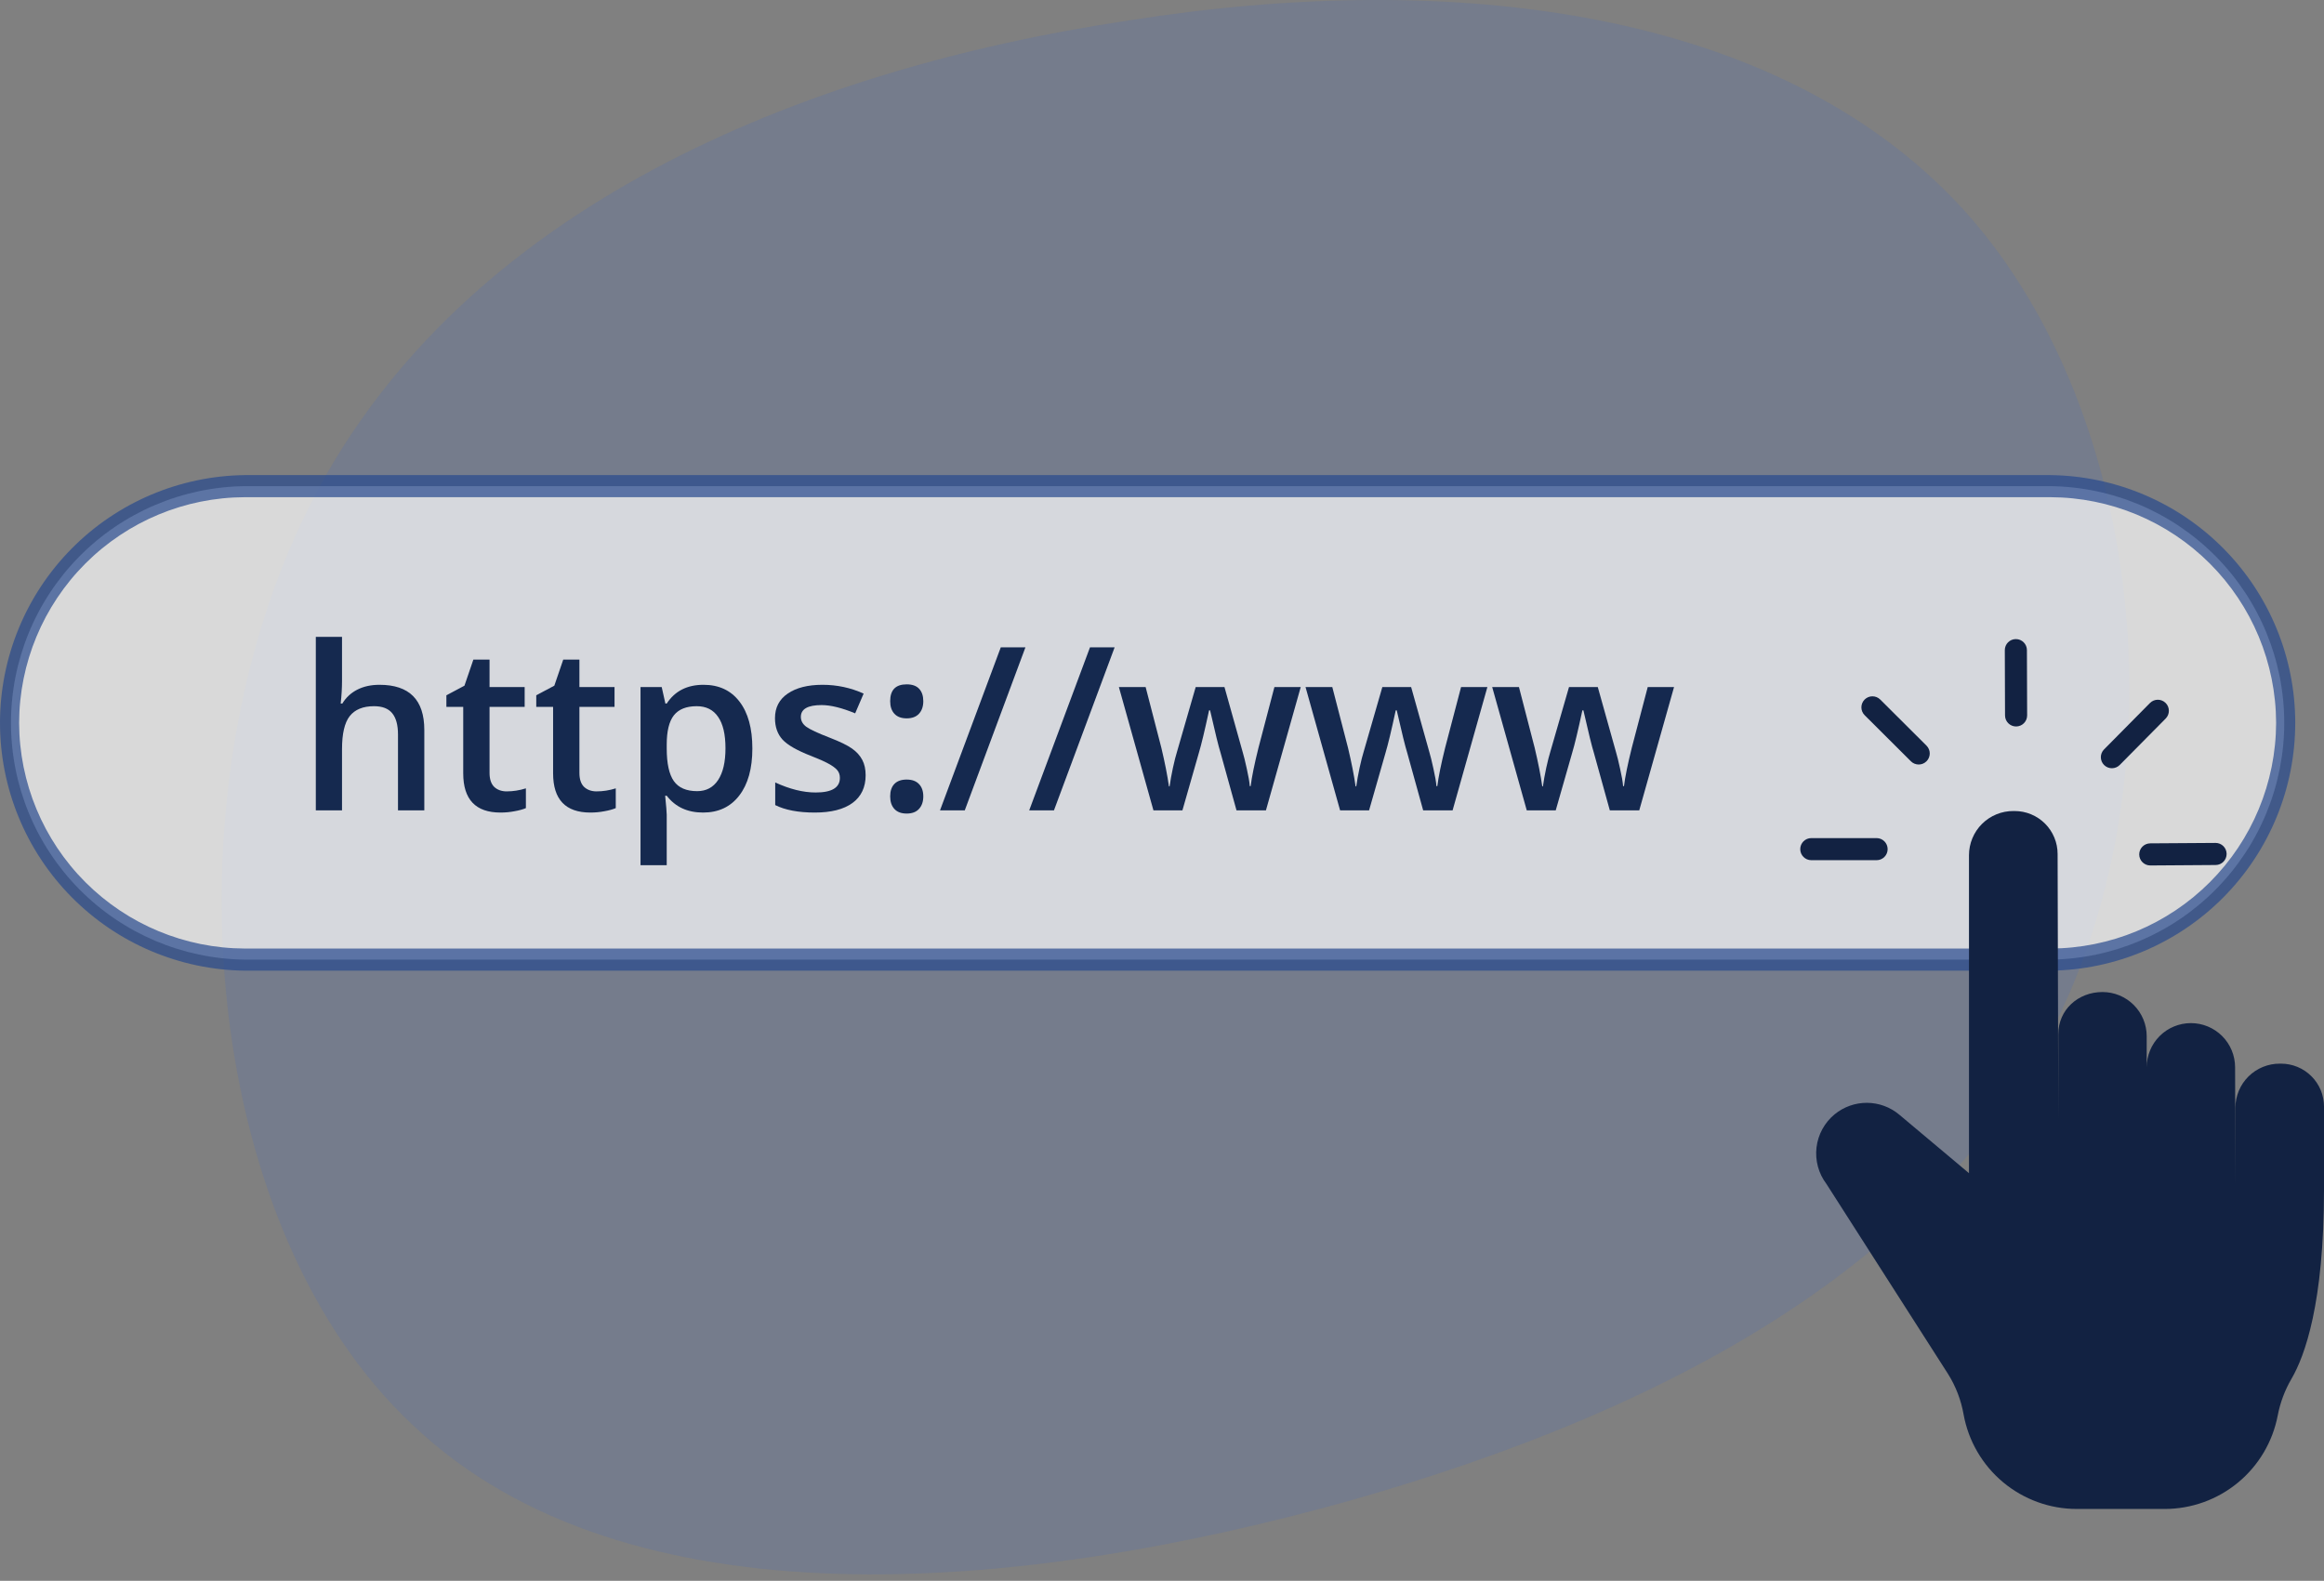 <?xml version="1.0" encoding="UTF-8"?> <svg xmlns="http://www.w3.org/2000/svg" width="244" height="166" viewBox="0 0 244 166" fill="none"><rect x="0" y="0" width="244" height="166" fill="#808080" stroke="none"/><path opacity="0.15" d="M141.736 157.575C106.871 167.359 65.779 170.913 43.424 149.721C20.786 128.676 17.159 82.732 32.855 52.433C48.625 21.93 83.846 7.343 118.429 2.161C152.889 -3.31 186.575 1.063 205.732 21.559C224.681 42 228.807 78.946 216.785 105.393C204.762 131.84 176.401 147.722 141.736 157.575Z" fill="#386ACE"></path><path opacity="0.7" d="M25.704 100.768C19.164 100.686 12.92 98.031 8.325 93.378C3.729 88.725 1.152 82.448 1.152 75.908C1.152 69.368 3.729 63.092 8.325 58.439C12.92 53.785 19.164 51.13 25.704 51.049H215.275C221.815 51.13 228.059 53.785 232.654 58.439C237.25 63.092 239.827 69.368 239.827 75.908C239.827 82.448 237.25 88.725 232.654 93.378C228.059 98.031 221.815 100.686 215.275 100.768H25.704Z" fill="white"></path><path opacity="0.7" d="M215.276 52.209C221.555 52.228 227.571 54.731 232.011 59.171C236.451 63.611 238.954 69.627 238.973 75.906C238.954 82.185 236.451 88.202 232.011 92.642C227.571 97.082 221.555 99.585 215.276 99.604H25.704C19.425 99.585 13.409 97.082 8.969 92.642C4.529 88.202 2.026 82.185 2.007 75.906C2.026 69.627 4.529 63.611 8.969 59.171C13.409 54.731 19.425 52.228 25.704 52.209H215.276ZM215.276 49.889H25.704C18.858 49.972 12.321 52.75 7.51 57.621C2.698 62.491 0 69.062 0 75.908C0 82.755 2.698 89.325 7.51 94.196C12.321 99.066 18.858 101.845 25.704 101.928H215.276C222.122 101.845 228.659 99.066 233.47 94.196C238.282 89.325 240.98 82.755 240.98 75.908C240.98 69.062 238.282 62.491 233.47 57.621C228.659 52.75 222.122 49.972 215.276 49.889Z" fill="#27498E"></path><path d="M44.549 85.091H41.786V77.13C41.786 76.131 41.583 75.386 41.178 74.894C40.779 74.402 40.143 74.156 39.269 74.156C38.114 74.156 37.263 74.504 36.717 75.198C36.179 75.885 35.909 77.04 35.909 78.664V85.091H33.158V66.875H35.909V71.499C35.909 72.24 35.862 73.033 35.769 73.876H35.944C36.319 73.251 36.838 72.767 37.502 72.424C38.173 72.08 38.953 71.909 39.843 71.909C42.98 71.909 44.549 73.489 44.549 76.65V85.091Z" fill="#15294F"></path><path d="M53.2 83.101C53.872 83.101 54.543 82.995 55.214 82.784V84.857C54.91 84.989 54.516 85.099 54.032 85.184C53.556 85.278 53.06 85.325 52.545 85.325C49.938 85.325 48.635 83.951 48.635 81.204V74.227H46.867V73.009L48.764 72.002L49.7 69.263H51.398V72.143H55.085V74.227H51.398V81.157C51.398 81.821 51.562 82.312 51.889 82.632C52.225 82.945 52.662 83.101 53.2 83.101Z" fill="#15294F"></path><path d="M62.636 83.101C63.307 83.101 63.979 82.995 64.65 82.784V84.857C64.346 84.989 63.951 85.099 63.468 85.184C62.991 85.278 62.496 85.325 61.981 85.325C59.374 85.325 58.071 83.951 58.071 81.204V74.227H56.303V73.009L58.199 72.002L59.136 69.263H60.833V72.143H64.521V74.227H60.833V81.157C60.833 81.821 60.997 82.312 61.325 82.632C61.661 82.945 62.098 83.101 62.636 83.101Z" fill="#15294F"></path><path d="M73.816 85.325C72.177 85.325 70.905 84.736 70 83.557H69.836C69.945 84.65 70 85.313 70 85.547V90.851H67.249V72.143H69.473C69.536 72.385 69.664 72.962 69.859 73.876H70C70.859 72.564 72.146 71.909 73.863 71.909C75.479 71.909 76.735 72.494 77.633 73.665C78.538 74.835 78.991 76.478 78.991 78.593C78.991 80.708 78.53 82.359 77.609 83.545C76.696 84.732 75.432 85.325 73.816 85.325ZM73.149 74.156C72.056 74.156 71.257 74.476 70.749 75.116C70.25 75.756 70 76.779 70 78.184V78.593C70 80.17 70.25 81.313 70.749 82.023C71.249 82.726 72.064 83.077 73.196 83.077C74.148 83.077 74.882 82.687 75.397 81.906C75.912 81.126 76.169 80.014 76.169 78.57C76.169 77.118 75.912 76.022 75.397 75.28C74.89 74.531 74.14 74.156 73.149 74.156Z" fill="#15294F"></path><path d="M90.885 81.403C90.885 82.667 90.425 83.639 89.504 84.318C88.583 84.989 87.264 85.325 85.547 85.325C83.822 85.325 82.437 85.063 81.391 84.54V82.164C82.913 82.866 84.329 83.218 85.641 83.218C87.334 83.218 88.181 82.706 88.181 81.684C88.181 81.356 88.087 81.083 87.9 80.865C87.713 80.646 87.404 80.42 86.975 80.186C86.546 79.951 85.949 79.686 85.184 79.389C83.693 78.812 82.683 78.234 82.152 77.657C81.629 77.079 81.367 76.33 81.367 75.409C81.367 74.301 81.812 73.442 82.702 72.834C83.6 72.217 84.817 71.909 86.355 71.909C87.876 71.909 89.316 72.217 90.674 72.834L89.785 74.906C88.388 74.328 87.213 74.039 86.261 74.039C84.809 74.039 84.083 74.453 84.083 75.28C84.083 75.686 84.271 76.03 84.645 76.311C85.028 76.591 85.855 76.978 87.127 77.469C88.197 77.883 88.973 78.262 89.457 78.605C89.941 78.948 90.3 79.347 90.534 79.799C90.768 80.244 90.885 80.779 90.885 81.403Z" fill="#15294F"></path><path d="M93.461 83.627C93.461 83.058 93.609 82.621 93.906 82.316C94.202 82.012 94.631 81.86 95.193 81.86C95.763 81.86 96.196 82.02 96.493 82.34C96.789 82.652 96.938 83.081 96.938 83.627C96.938 84.181 96.785 84.623 96.481 84.95C96.184 85.27 95.755 85.43 95.193 85.43C94.631 85.43 94.202 85.27 93.906 84.95C93.609 84.63 93.461 84.189 93.461 83.627ZM93.461 73.63C93.461 72.451 94.038 71.862 95.193 71.862C95.779 71.862 96.216 72.018 96.504 72.33C96.793 72.642 96.938 73.076 96.938 73.63C96.938 74.184 96.785 74.625 96.481 74.953C96.184 75.272 95.755 75.433 95.193 75.433C94.631 75.433 94.202 75.272 93.906 74.953C93.609 74.632 93.461 74.192 93.461 73.63Z" fill="#15294F"></path><path d="M107.661 67.975L101.293 85.091H98.694L105.074 67.975H107.661Z" fill="#15294F"></path><path d="M117.027 67.975L110.658 85.091H108.059L114.44 67.975H117.027Z" fill="#15294F"></path><path d="M129.822 85.091L128.148 79.05C127.945 78.41 127.579 76.923 127.048 74.59H126.943C126.49 76.697 126.131 78.192 125.866 79.073L124.145 85.091H121.101L117.472 72.143H120.281L121.932 78.523C122.307 80.1 122.572 81.45 122.728 82.574H122.798C122.876 82.004 122.993 81.352 123.15 80.619C123.313 79.877 123.454 79.323 123.571 78.956L125.538 72.143H128.558L130.466 78.956C130.583 79.339 130.728 79.924 130.9 80.712C131.079 81.501 131.184 82.113 131.216 82.55H131.309C131.426 81.59 131.7 80.248 132.129 78.523L133.803 72.143H136.566L132.913 85.091H129.822Z" fill="#15294F"></path><path d="M149.42 85.091L147.746 79.05C147.543 78.41 147.176 76.923 146.645 74.59H146.54C146.087 76.697 145.728 78.192 145.463 79.073L143.742 85.091H140.698L137.069 72.143H139.879L141.529 78.523C141.904 80.1 142.169 81.45 142.326 82.574H142.396C142.474 82.004 142.591 81.352 142.747 80.619C142.911 79.877 143.051 79.323 143.168 78.956L145.135 72.143H148.156L150.064 78.956C150.181 79.339 150.325 79.924 150.497 80.712C150.676 81.501 150.782 82.113 150.813 82.55H150.907C151.024 81.59 151.297 80.248 151.726 78.523L153.4 72.143H156.163L152.511 85.091H149.42Z" fill="#15294F"></path><path d="M169.017 85.091L167.343 79.05C167.14 78.41 166.774 76.923 166.243 74.59H166.137C165.685 76.697 165.326 78.192 165.06 79.073L163.339 85.091H160.296L156.667 72.143H159.476L161.127 78.523C161.501 80.1 161.767 81.45 161.923 82.574H161.993C162.071 82.004 162.188 81.352 162.344 80.619C162.508 79.877 162.649 79.323 162.766 78.956L164.733 72.143H167.753L169.661 78.956C169.778 79.339 169.923 79.924 170.094 80.712C170.274 81.501 170.379 82.113 170.41 82.55H170.504C170.621 81.59 170.894 80.248 171.324 78.523L172.998 72.143H175.761L172.108 85.091H169.017Z" fill="#15294F"></path><path d="M234.697 124.423V116.333C234.697 115.72 234.818 115.114 235.053 114.549C235.289 113.984 235.634 113.47 236.068 113.039C236.503 112.608 237.019 112.267 237.586 112.036C238.153 111.804 238.76 111.688 239.372 111.692H239.488C240.081 111.692 240.668 111.808 241.216 112.035C241.764 112.261 242.261 112.594 242.68 113.013C243.1 113.432 243.432 113.93 243.659 114.478C243.885 115.025 244.002 115.612 244.001 116.205V124.914C244.001 136.902 241.971 142.408 240.59 144.779C239.89 145.976 239.4 147.284 239.14 148.646C238.61 151.406 237.134 153.895 234.968 155.684C232.801 157.474 230.079 158.453 227.268 158.453H218.045C215.217 158.453 212.479 157.46 210.307 155.648C208.136 153.836 206.669 151.32 206.162 148.538C205.897 147.019 205.339 145.566 204.518 144.261L191.757 124.318C190.93 123.225 190.558 121.854 190.718 120.492C190.879 119.131 191.56 117.884 192.619 117.013C193.577 116.226 194.779 115.799 196.019 115.805C197.259 115.811 198.457 116.251 199.406 117.048L206.726 123.193V89.805C206.726 89.192 206.848 88.586 207.083 88.021C207.318 87.456 207.663 86.942 208.098 86.511C208.532 86.08 209.048 85.739 209.615 85.507C210.182 85.276 210.789 85.16 211.402 85.164H211.518C212.11 85.164 212.698 85.28 213.245 85.507C213.793 85.733 214.291 86.066 214.71 86.485C215.129 86.904 215.461 87.402 215.688 87.95C215.915 88.497 216.031 89.084 216.031 89.677L216.104 117.593V108.603C216.104 106.031 218.188 104.171 220.745 104.171C221.975 104.171 223.156 104.66 224.026 105.53C224.896 106.4 225.385 107.581 225.385 108.811V112.075C225.385 110.844 225.874 109.664 226.744 108.794C227.614 107.924 228.795 107.435 230.025 107.435C231.256 107.435 232.437 107.924 233.307 108.794C234.177 109.664 234.666 110.844 234.666 112.075L234.697 124.423Z" fill="#122242"></path><path fill-rule="evenodd" clip-rule="evenodd" d="M189.01 89.167C189.01 88.526 189.529 88.007 190.17 88.007H197.026C197.667 88.007 198.186 88.526 198.186 89.167C198.186 89.807 197.667 90.327 197.026 90.327H190.17C189.529 90.327 189.01 89.807 189.01 89.167Z" fill="#122242"></path><path fill-rule="evenodd" clip-rule="evenodd" d="M195.768 73.459C196.221 73.006 196.955 73.004 197.409 73.457L202.266 78.298C202.72 78.751 202.721 79.485 202.268 79.939C201.816 80.393 201.082 80.394 200.628 79.942L195.771 75.1C195.317 74.648 195.316 73.913 195.768 73.459Z" fill="#122242"></path><path fill-rule="evenodd" clip-rule="evenodd" d="M211.644 67.109C212.285 67.107 212.806 67.624 212.809 68.265L212.832 75.121C212.834 75.762 212.316 76.283 211.676 76.285C211.035 76.288 210.514 75.77 210.511 75.129L210.488 68.273C210.486 67.632 211.004 67.111 211.644 67.109Z" fill="#122242"></path><path fill-rule="evenodd" clip-rule="evenodd" d="M227.369 73.814C227.824 74.264 227.828 74.999 227.377 75.454L222.555 80.327C222.104 80.782 221.37 80.786 220.914 80.335C220.459 79.884 220.455 79.15 220.906 78.695L225.728 73.822C226.179 73.367 226.913 73.363 227.369 73.814Z" fill="#122242"></path><path fill-rule="evenodd" clip-rule="evenodd" d="M233.776 89.665C233.78 90.306 233.265 90.829 232.624 90.833L225.768 90.88C225.127 90.884 224.604 90.368 224.6 89.728C224.595 89.087 225.111 88.564 225.752 88.559L232.608 88.513C233.249 88.509 233.772 89.025 233.776 89.665Z" fill="#122242"></path></svg> 